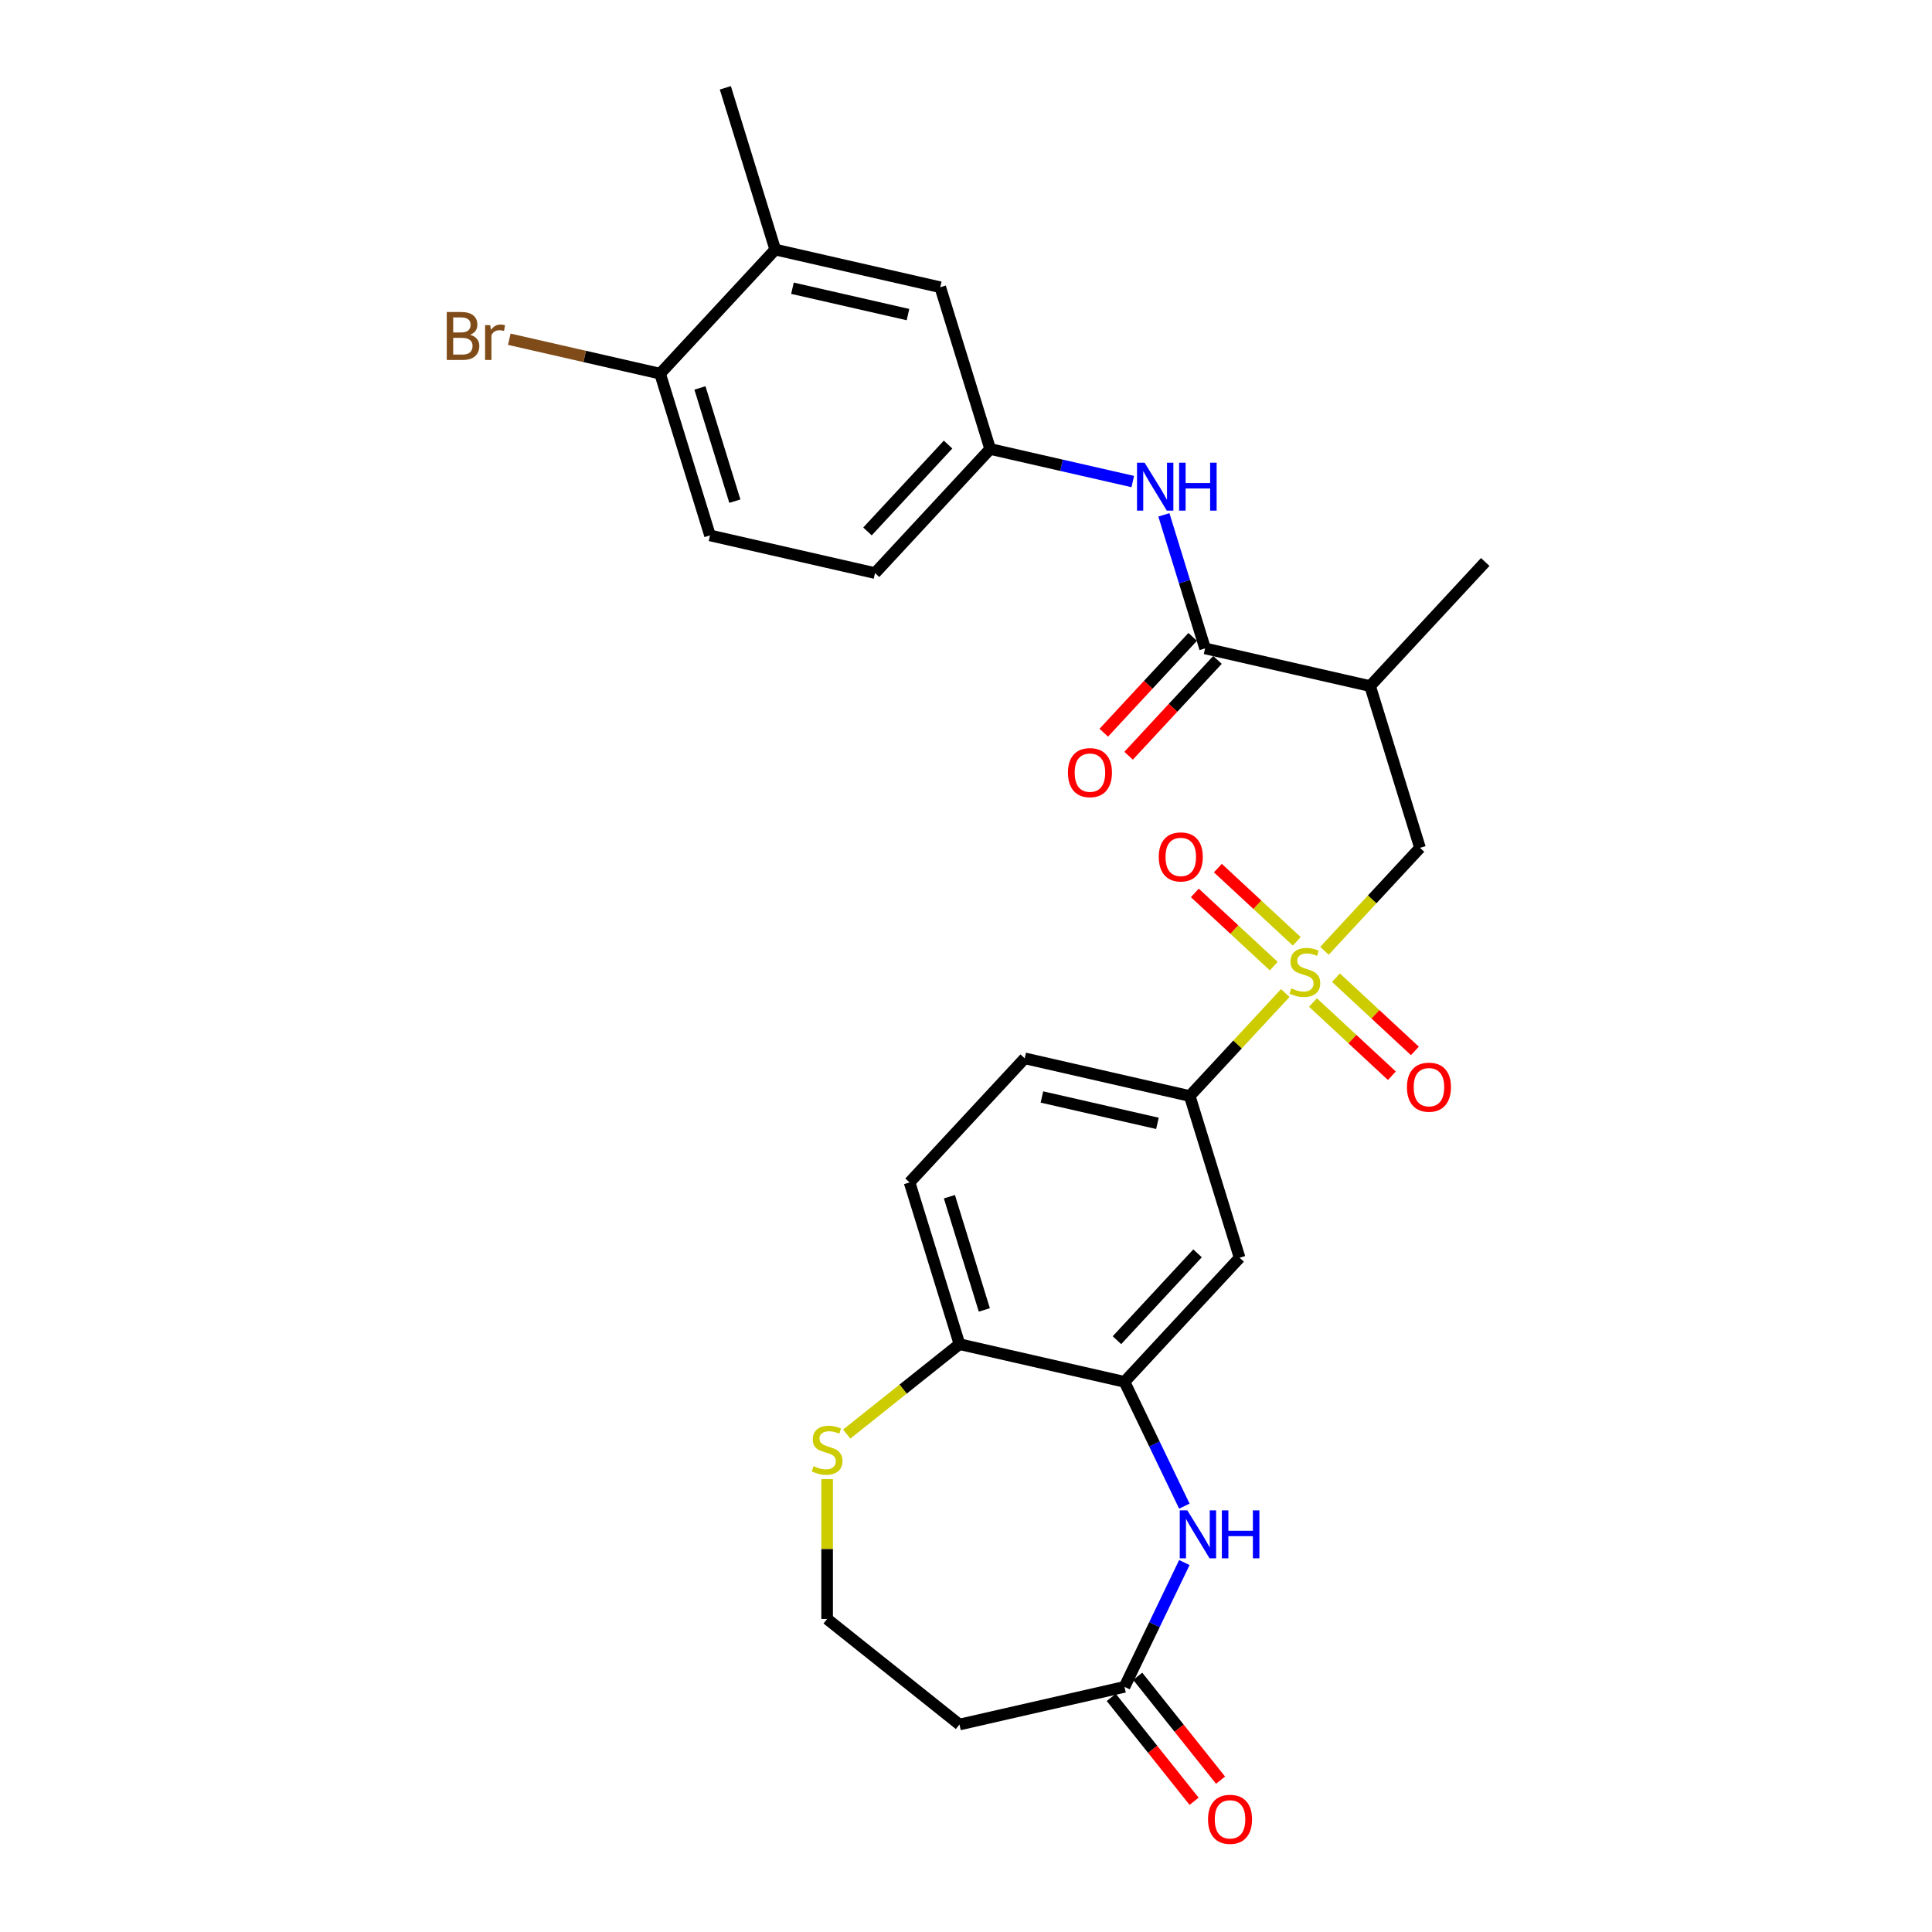 <?xml version='1.0' encoding='iso-8859-1'?>
<svg version='1.1' baseProfile='full'
              xmlns='http://www.w3.org/2000/svg'
                      xmlns:rdkit='http://www.rdkit.org/xml'
                      xmlns:xlink='http://www.w3.org/1999/xlink'
                  xml:space='preserve'
width='1000px' height='1000px' viewBox='0 0 1000 1000'>
<!-- END OF HEADER -->
<rect style='opacity:1.0;fill:#FFFFFF;stroke:none' width='1000' height='1000' x='0' y='0'> </rect>
<path class='bond-3' d='M 665.25,513.995 L 640.527,540.641' style='fill:none;fill-rule:evenodd;stroke:#CCCC00;stroke-width:6px;stroke-linecap:butt;stroke-linejoin:miter;stroke-opacity:1' />
<path class='bond-3' d='M 640.527,540.641 L 615.803,567.287' style='fill:none;fill-rule:evenodd;stroke:#000000;stroke-width:6px;stroke-linecap:butt;stroke-linejoin:miter;stroke-opacity:1' />
<path class='bond-5' d='M 685.542,492.126 L 710.266,465.48' style='fill:none;fill-rule:evenodd;stroke:#CCCC00;stroke-width:6px;stroke-linecap:butt;stroke-linejoin:miter;stroke-opacity:1' />
<path class='bond-5' d='M 710.266,465.48 L 734.99,438.834' style='fill:none;fill-rule:evenodd;stroke:#000000;stroke-width:6px;stroke-linecap:butt;stroke-linejoin:miter;stroke-opacity:1' />
<path class='bond-10' d='M 671.21,487.224 L 650.787,468.274' style='fill:none;fill-rule:evenodd;stroke:#CCCC00;stroke-width:6px;stroke-linecap:butt;stroke-linejoin:miter;stroke-opacity:1' />
<path class='bond-10' d='M 650.787,468.274 L 630.363,449.324' style='fill:none;fill-rule:evenodd;stroke:#FF0000;stroke-width:6px;stroke-linecap:butt;stroke-linejoin:miter;stroke-opacity:1' />
<path class='bond-10' d='M 659.291,500.069 L 638.868,481.119' style='fill:none;fill-rule:evenodd;stroke:#CCCC00;stroke-width:6px;stroke-linecap:butt;stroke-linejoin:miter;stroke-opacity:1' />
<path class='bond-10' d='M 638.868,481.119 L 618.445,462.169' style='fill:none;fill-rule:evenodd;stroke:#FF0000;stroke-width:6px;stroke-linecap:butt;stroke-linejoin:miter;stroke-opacity:1' />
<path class='bond-11' d='M 679.583,518.897 L 700.006,537.847' style='fill:none;fill-rule:evenodd;stroke:#CCCC00;stroke-width:6px;stroke-linecap:butt;stroke-linejoin:miter;stroke-opacity:1' />
<path class='bond-11' d='M 700.006,537.847 L 720.429,556.797' style='fill:none;fill-rule:evenodd;stroke:#FF0000;stroke-width:6px;stroke-linecap:butt;stroke-linejoin:miter;stroke-opacity:1' />
<path class='bond-11' d='M 691.501,506.052 L 711.925,525.002' style='fill:none;fill-rule:evenodd;stroke:#CCCC00;stroke-width:6px;stroke-linecap:butt;stroke-linejoin:miter;stroke-opacity:1' />
<path class='bond-11' d='M 711.925,525.002 L 732.348,543.952' style='fill:none;fill-rule:evenodd;stroke:#FF0000;stroke-width:6px;stroke-linecap:butt;stroke-linejoin:miter;stroke-opacity:1' />
<path class='bond-0' d='M 613.02,779.578 L 597.527,747.407' style='fill:none;fill-rule:evenodd;stroke:#0000FF;stroke-width:6px;stroke-linecap:butt;stroke-linejoin:miter;stroke-opacity:1' />
<path class='bond-0' d='M 597.527,747.407 L 582.034,715.236' style='fill:none;fill-rule:evenodd;stroke:#000000;stroke-width:6px;stroke-linecap:butt;stroke-linejoin:miter;stroke-opacity:1' />
<path class='bond-7' d='M 613.02,808.771 L 597.527,840.942' style='fill:none;fill-rule:evenodd;stroke:#0000FF;stroke-width:6px;stroke-linecap:butt;stroke-linejoin:miter;stroke-opacity:1' />
<path class='bond-7' d='M 597.527,840.942 L 582.034,873.113' style='fill:none;fill-rule:evenodd;stroke:#000000;stroke-width:6px;stroke-linecap:butt;stroke-linejoin:miter;stroke-opacity:1' />
<path class='bond-1' d='M 623.746,335.615 L 709.165,355.111' style='fill:none;fill-rule:evenodd;stroke:#000000;stroke-width:6px;stroke-linecap:butt;stroke-linejoin:miter;stroke-opacity:1' />
<path class='bond-8' d='M 623.746,335.615 L 613.085,301.052' style='fill:none;fill-rule:evenodd;stroke:#000000;stroke-width:6px;stroke-linecap:butt;stroke-linejoin:miter;stroke-opacity:1' />
<path class='bond-8' d='M 613.085,301.052 L 602.424,266.489' style='fill:none;fill-rule:evenodd;stroke:#0000FF;stroke-width:6px;stroke-linecap:butt;stroke-linejoin:miter;stroke-opacity:1' />
<path class='bond-17' d='M 617.324,329.656 L 594.317,354.451' style='fill:none;fill-rule:evenodd;stroke:#000000;stroke-width:6px;stroke-linecap:butt;stroke-linejoin:miter;stroke-opacity:1' />
<path class='bond-17' d='M 594.317,354.451 L 571.31,379.246' style='fill:none;fill-rule:evenodd;stroke:#FF0000;stroke-width:6px;stroke-linecap:butt;stroke-linejoin:miter;stroke-opacity:1' />
<path class='bond-17' d='M 630.169,341.574 L 607.162,366.37' style='fill:none;fill-rule:evenodd;stroke:#000000;stroke-width:6px;stroke-linecap:butt;stroke-linejoin:miter;stroke-opacity:1' />
<path class='bond-17' d='M 607.162,366.37 L 584.156,391.165' style='fill:none;fill-rule:evenodd;stroke:#FF0000;stroke-width:6px;stroke-linecap:butt;stroke-linejoin:miter;stroke-opacity:1' />
<path class='bond-2' d='M 582.034,715.236 L 641.628,651.01' style='fill:none;fill-rule:evenodd;stroke:#000000;stroke-width:6px;stroke-linecap:butt;stroke-linejoin:miter;stroke-opacity:1' />
<path class='bond-2' d='M 578.128,693.683 L 619.844,648.725' style='fill:none;fill-rule:evenodd;stroke:#000000;stroke-width:6px;stroke-linecap:butt;stroke-linejoin:miter;stroke-opacity:1' />
<path class='bond-28' d='M 582.034,715.236 L 496.616,695.74' style='fill:none;fill-rule:evenodd;stroke:#000000;stroke-width:6px;stroke-linecap:butt;stroke-linejoin:miter;stroke-opacity:1' />
<path class='bond-6' d='M 615.803,567.287 L 641.628,651.01' style='fill:none;fill-rule:evenodd;stroke:#000000;stroke-width:6px;stroke-linecap:butt;stroke-linejoin:miter;stroke-opacity:1' />
<path class='bond-19' d='M 615.803,567.287 L 530.384,547.791' style='fill:none;fill-rule:evenodd;stroke:#000000;stroke-width:6px;stroke-linecap:butt;stroke-linejoin:miter;stroke-opacity:1' />
<path class='bond-19' d='M 599.091,581.446 L 539.298,567.799' style='fill:none;fill-rule:evenodd;stroke:#000000;stroke-width:6px;stroke-linecap:butt;stroke-linejoin:miter;stroke-opacity:1' />
<path class='bond-4' d='M 709.165,355.111 L 734.99,438.834' style='fill:none;fill-rule:evenodd;stroke:#000000;stroke-width:6px;stroke-linecap:butt;stroke-linejoin:miter;stroke-opacity:1' />
<path class='bond-26' d='M 709.165,355.111 L 768.758,290.885' style='fill:none;fill-rule:evenodd;stroke:#000000;stroke-width:6px;stroke-linecap:butt;stroke-linejoin:miter;stroke-opacity:1' />
<path class='bond-16' d='M 582.034,873.113 L 496.616,892.609' style='fill:none;fill-rule:evenodd;stroke:#000000;stroke-width:6px;stroke-linecap:butt;stroke-linejoin:miter;stroke-opacity:1' />
<path class='bond-20' d='M 575.184,878.576 L 596.622,905.458' style='fill:none;fill-rule:evenodd;stroke:#000000;stroke-width:6px;stroke-linecap:butt;stroke-linejoin:miter;stroke-opacity:1' />
<path class='bond-20' d='M 596.622,905.458 L 618.059,932.339' style='fill:none;fill-rule:evenodd;stroke:#FF0000;stroke-width:6px;stroke-linecap:butt;stroke-linejoin:miter;stroke-opacity:1' />
<path class='bond-20' d='M 588.884,867.65 L 610.322,894.532' style='fill:none;fill-rule:evenodd;stroke:#000000;stroke-width:6px;stroke-linecap:butt;stroke-linejoin:miter;stroke-opacity:1' />
<path class='bond-20' d='M 610.322,894.532 L 631.759,921.414' style='fill:none;fill-rule:evenodd;stroke:#FF0000;stroke-width:6px;stroke-linecap:butt;stroke-linejoin:miter;stroke-opacity:1' />
<path class='bond-14' d='M 586.321,249.245 L 549.412,240.82' style='fill:none;fill-rule:evenodd;stroke:#0000FF;stroke-width:6px;stroke-linecap:butt;stroke-linejoin:miter;stroke-opacity:1' />
<path class='bond-14' d='M 549.412,240.82 L 512.503,232.396' style='fill:none;fill-rule:evenodd;stroke:#000000;stroke-width:6px;stroke-linecap:butt;stroke-linejoin:miter;stroke-opacity:1' />
<path class='bond-9' d='M 496.616,695.74 L 470.791,612.017' style='fill:none;fill-rule:evenodd;stroke:#000000;stroke-width:6px;stroke-linecap:butt;stroke-linejoin:miter;stroke-opacity:1' />
<path class='bond-9' d='M 509.487,678.016 L 491.409,619.411' style='fill:none;fill-rule:evenodd;stroke:#000000;stroke-width:6px;stroke-linecap:butt;stroke-linejoin:miter;stroke-opacity:1' />
<path class='bond-12' d='M 496.616,695.74 L 467.439,719.008' style='fill:none;fill-rule:evenodd;stroke:#000000;stroke-width:6px;stroke-linecap:butt;stroke-linejoin:miter;stroke-opacity:1' />
<path class='bond-12' d='M 467.439,719.008 L 438.261,742.276' style='fill:none;fill-rule:evenodd;stroke:#CCCC00;stroke-width:6px;stroke-linecap:butt;stroke-linejoin:miter;stroke-opacity:1' />
<path class='bond-23' d='M 428.116,765.595 L 428.116,801.788' style='fill:none;fill-rule:evenodd;stroke:#CCCC00;stroke-width:6px;stroke-linecap:butt;stroke-linejoin:miter;stroke-opacity:1' />
<path class='bond-23' d='M 428.116,801.788 L 428.116,837.982' style='fill:none;fill-rule:evenodd;stroke:#000000;stroke-width:6px;stroke-linecap:butt;stroke-linejoin:miter;stroke-opacity:1' />
<path class='bond-13' d='M 401.259,129.177 L 486.678,148.673' style='fill:none;fill-rule:evenodd;stroke:#000000;stroke-width:6px;stroke-linecap:butt;stroke-linejoin:miter;stroke-opacity:1' />
<path class='bond-13' d='M 410.173,149.185 L 469.966,162.833' style='fill:none;fill-rule:evenodd;stroke:#000000;stroke-width:6px;stroke-linecap:butt;stroke-linejoin:miter;stroke-opacity:1' />
<path class='bond-27' d='M 401.259,129.177 L 375.434,45.455' style='fill:none;fill-rule:evenodd;stroke:#000000;stroke-width:6px;stroke-linecap:butt;stroke-linejoin:miter;stroke-opacity:1' />
<path class='bond-30' d='M 401.259,129.177 L 341.666,193.404' style='fill:none;fill-rule:evenodd;stroke:#000000;stroke-width:6px;stroke-linecap:butt;stroke-linejoin:miter;stroke-opacity:1' />
<path class='bond-18' d='M 512.503,232.396 L 486.678,148.673' style='fill:none;fill-rule:evenodd;stroke:#000000;stroke-width:6px;stroke-linecap:butt;stroke-linejoin:miter;stroke-opacity:1' />
<path class='bond-24' d='M 512.503,232.396 L 452.909,296.623' style='fill:none;fill-rule:evenodd;stroke:#000000;stroke-width:6px;stroke-linecap:butt;stroke-linejoin:miter;stroke-opacity:1' />
<path class='bond-24' d='M 490.718,230.111 L 449.003,275.07' style='fill:none;fill-rule:evenodd;stroke:#000000;stroke-width:6px;stroke-linecap:butt;stroke-linejoin:miter;stroke-opacity:1' />
<path class='bond-15' d='M 341.666,193.404 L 367.491,277.126' style='fill:none;fill-rule:evenodd;stroke:#000000;stroke-width:6px;stroke-linecap:butt;stroke-linejoin:miter;stroke-opacity:1' />
<path class='bond-15' d='M 362.284,200.797 L 380.362,259.403' style='fill:none;fill-rule:evenodd;stroke:#000000;stroke-width:6px;stroke-linecap:butt;stroke-linejoin:miter;stroke-opacity:1' />
<path class='bond-25' d='M 341.666,193.404 L 302.636,184.495' style='fill:none;fill-rule:evenodd;stroke:#000000;stroke-width:6px;stroke-linecap:butt;stroke-linejoin:miter;stroke-opacity:1' />
<path class='bond-25' d='M 302.636,184.495 L 263.607,175.587' style='fill:none;fill-rule:evenodd;stroke:#7F4C19;stroke-width:6px;stroke-linecap:butt;stroke-linejoin:miter;stroke-opacity:1' />
<path class='bond-29' d='M 496.616,892.609 L 428.116,837.982' style='fill:none;fill-rule:evenodd;stroke:#000000;stroke-width:6px;stroke-linecap:butt;stroke-linejoin:miter;stroke-opacity:1' />
<path class='bond-21' d='M 530.384,547.791 L 470.791,612.017' style='fill:none;fill-rule:evenodd;stroke:#000000;stroke-width:6px;stroke-linecap:butt;stroke-linejoin:miter;stroke-opacity:1' />
<path class='bond-22' d='M 367.491,277.126 L 452.909,296.623' style='fill:none;fill-rule:evenodd;stroke:#000000;stroke-width:6px;stroke-linecap:butt;stroke-linejoin:miter;stroke-opacity:1' />
<path  class='atom-0' d='M 668.387 511.577
Q 668.667 511.682, 669.824 512.172
Q 670.98 512.663, 672.242 512.978
Q 673.539 513.259, 674.8 513.259
Q 677.149 513.259, 678.515 512.137
Q 679.882 510.981, 679.882 508.983
Q 679.882 507.616, 679.181 506.775
Q 678.515 505.934, 677.464 505.479
Q 676.413 505.023, 674.66 504.497
Q 672.452 503.831, 671.121 503.201
Q 669.824 502.57, 668.878 501.238
Q 667.966 499.906, 667.966 497.663
Q 667.966 494.544, 670.069 492.617
Q 672.207 490.689, 676.413 490.689
Q 679.286 490.689, 682.546 492.056
L 681.74 494.754
Q 678.761 493.528, 676.518 493.528
Q 674.1 493.528, 672.768 494.544
Q 671.436 495.525, 671.471 497.243
Q 671.471 498.575, 672.137 499.381
Q 672.838 500.187, 673.819 500.642
Q 674.836 501.098, 676.518 501.624
Q 678.761 502.324, 680.092 503.025
Q 681.424 503.726, 682.37 505.163
Q 683.352 506.565, 683.352 508.983
Q 683.352 512.418, 681.039 514.275
Q 678.761 516.098, 674.941 516.098
Q 672.733 516.098, 671.051 515.607
Q 669.403 515.151, 667.441 514.345
L 668.387 511.577
' fill='#CCCC00'/>
<path  class='atom-1' d='M 614.564 781.768
L 622.695 794.911
Q 623.501 796.207, 624.798 798.555
Q 626.095 800.903, 626.165 801.044
L 626.165 781.768
L 629.459 781.768
L 629.459 806.581
L 626.06 806.581
L 617.333 792.212
Q 616.317 790.53, 615.23 788.602
Q 614.179 786.675, 613.864 786.079
L 613.864 806.581
L 610.639 806.581
L 610.639 781.768
L 614.564 781.768
' fill='#0000FF'/>
<path  class='atom-1' d='M 632.438 781.768
L 635.802 781.768
L 635.802 792.317
L 648.489 792.317
L 648.489 781.768
L 651.853 781.768
L 651.853 806.581
L 648.489 806.581
L 648.489 795.121
L 635.802 795.121
L 635.802 806.581
L 632.438 806.581
L 632.438 781.768
' fill='#0000FF'/>
<path  class='atom-9' d='M 592.436 239.486
L 600.567 252.628
Q 601.373 253.925, 602.67 256.273
Q 603.967 258.621, 604.037 258.761
L 604.037 239.486
L 607.331 239.486
L 607.331 264.299
L 603.932 264.299
L 595.205 249.93
Q 594.189 248.248, 593.102 246.32
Q 592.051 244.392, 591.736 243.797
L 591.736 264.299
L 588.511 264.299
L 588.511 239.486
L 592.436 239.486
' fill='#0000FF'/>
<path  class='atom-9' d='M 610.31 239.486
L 613.674 239.486
L 613.674 250.035
L 626.361 250.035
L 626.361 239.486
L 629.725 239.486
L 629.725 264.299
L 626.361 264.299
L 626.361 252.839
L 613.674 252.839
L 613.674 264.299
L 610.31 264.299
L 610.31 239.486
' fill='#0000FF'/>
<path  class='atom-11' d='M 599.78 443.537
Q 599.78 437.579, 602.724 434.25
Q 605.668 430.92, 611.17 430.92
Q 616.672 430.92, 619.616 434.25
Q 622.56 437.579, 622.56 443.537
Q 622.56 449.565, 619.581 452.999
Q 616.602 456.399, 611.17 456.399
Q 605.703 456.399, 602.724 452.999
Q 599.78 449.6, 599.78 443.537
M 611.17 453.595
Q 614.955 453.595, 616.987 451.072
Q 619.055 448.514, 619.055 443.537
Q 619.055 438.666, 616.987 436.212
Q 614.955 433.724, 611.17 433.724
Q 607.385 433.724, 605.317 436.177
Q 603.284 438.631, 603.284 443.537
Q 603.284 448.549, 605.317 451.072
Q 607.385 453.595, 611.17 453.595
' fill='#FF0000'/>
<path  class='atom-12' d='M 728.233 562.724
Q 728.233 556.766, 731.177 553.437
Q 734.121 550.107, 739.623 550.107
Q 745.125 550.107, 748.069 553.437
Q 751.013 556.766, 751.013 562.724
Q 751.013 568.752, 748.034 572.186
Q 745.055 575.586, 739.623 575.586
Q 734.156 575.586, 731.177 572.186
Q 728.233 568.787, 728.233 562.724
M 739.623 572.782
Q 743.408 572.782, 745.44 570.259
Q 747.508 567.7, 747.508 562.724
Q 747.508 557.853, 745.44 555.399
Q 743.408 552.911, 739.623 552.911
Q 735.838 552.911, 733.77 555.364
Q 731.737 557.818, 731.737 562.724
Q 731.737 567.736, 733.77 570.259
Q 735.838 572.782, 739.623 572.782
' fill='#FF0000'/>
<path  class='atom-13' d='M 421.106 758.883
Q 421.387 758.988, 422.543 759.479
Q 423.7 759.97, 424.961 760.285
Q 426.258 760.565, 427.52 760.565
Q 429.868 760.565, 431.235 759.444
Q 432.601 758.287, 432.601 756.29
Q 432.601 754.923, 431.901 754.082
Q 431.235 753.241, 430.183 752.785
Q 429.132 752.33, 427.38 751.804
Q 425.172 751.138, 423.84 750.507
Q 422.543 749.876, 421.597 748.545
Q 420.686 747.213, 420.686 744.97
Q 420.686 741.851, 422.789 739.923
Q 424.926 737.996, 429.132 737.996
Q 432.006 737.996, 435.265 739.363
L 434.459 742.061
Q 431.48 740.834, 429.237 740.834
Q 426.819 740.834, 425.487 741.851
Q 424.155 742.832, 424.19 744.549
Q 424.19 745.881, 424.856 746.687
Q 425.557 747.493, 426.539 747.949
Q 427.555 748.404, 429.237 748.93
Q 431.48 749.631, 432.812 750.332
Q 434.143 751.033, 435.09 752.47
Q 436.071 753.872, 436.071 756.29
Q 436.071 759.724, 433.758 761.582
Q 431.48 763.404, 427.66 763.404
Q 425.452 763.404, 423.77 762.913
Q 422.123 762.458, 420.16 761.652
L 421.106 758.883
' fill='#CCCC00'/>
<path  class='atom-18' d='M 552.763 399.912
Q 552.763 393.954, 555.707 390.624
Q 558.651 387.295, 564.153 387.295
Q 569.655 387.295, 572.599 390.624
Q 575.543 393.954, 575.543 399.912
Q 575.543 405.94, 572.564 409.374
Q 569.585 412.774, 564.153 412.774
Q 558.686 412.774, 555.707 409.374
Q 552.763 405.975, 552.763 399.912
M 564.153 409.97
Q 567.938 409.97, 569.97 407.447
Q 572.038 404.888, 572.038 399.912
Q 572.038 395.04, 569.97 392.587
Q 567.938 390.099, 564.153 390.099
Q 560.368 390.099, 558.3 392.552
Q 556.267 395.005, 556.267 399.912
Q 556.267 404.923, 558.3 407.447
Q 560.368 409.97, 564.153 409.97
' fill='#FF0000'/>
<path  class='atom-21' d='M 625.272 941.684
Q 625.272 935.726, 628.215 932.396
Q 631.159 929.067, 636.662 929.067
Q 642.164 929.067, 645.108 932.396
Q 648.052 935.726, 648.052 941.684
Q 648.052 947.711, 645.073 951.146
Q 642.094 954.545, 636.662 954.545
Q 631.194 954.545, 628.215 951.146
Q 625.272 947.747, 625.272 941.684
M 636.662 951.742
Q 640.447 951.742, 642.479 949.218
Q 644.547 946.66, 644.547 941.684
Q 644.547 936.812, 642.479 934.359
Q 640.447 931.871, 636.662 931.871
Q 632.877 931.871, 630.809 934.324
Q 628.776 936.777, 628.776 941.684
Q 628.776 946.695, 630.809 949.218
Q 632.877 951.742, 636.662 951.742
' fill='#FF0000'/>
<path  class='atom-26' d='M 243.298 173.277
Q 245.681 173.943, 246.872 175.414
Q 248.099 176.851, 248.099 178.989
Q 248.099 182.424, 245.891 184.386
Q 243.718 186.314, 239.583 186.314
L 231.242 186.314
L 231.242 161.501
L 238.566 161.501
Q 242.807 161.501, 244.945 163.218
Q 247.083 164.936, 247.083 168.09
Q 247.083 171.84, 243.298 173.277
M 234.571 164.305
L 234.571 172.085
L 238.566 172.085
Q 241.02 172.085, 242.281 171.104
Q 243.578 170.087, 243.578 168.09
Q 243.578 164.305, 238.566 164.305
L 234.571 164.305
M 239.583 183.51
Q 242.001 183.51, 243.298 182.354
Q 244.594 181.197, 244.594 178.989
Q 244.594 176.957, 243.158 175.94
Q 241.756 174.889, 239.057 174.889
L 234.571 174.889
L 234.571 183.51
L 239.583 183.51
' fill='#7F4C19'/>
<path  class='atom-26' d='M 253.741 168.3
L 254.127 170.788
Q 256.019 167.985, 259.103 167.985
Q 260.085 167.985, 261.417 168.335
L 260.891 171.279
Q 259.384 170.929, 258.543 170.929
Q 257.071 170.929, 256.09 171.524
Q 255.143 172.085, 254.372 173.452
L 254.372 186.314
L 251.078 186.314
L 251.078 168.3
L 253.741 168.3
' fill='#7F4C19'/>
</svg>

